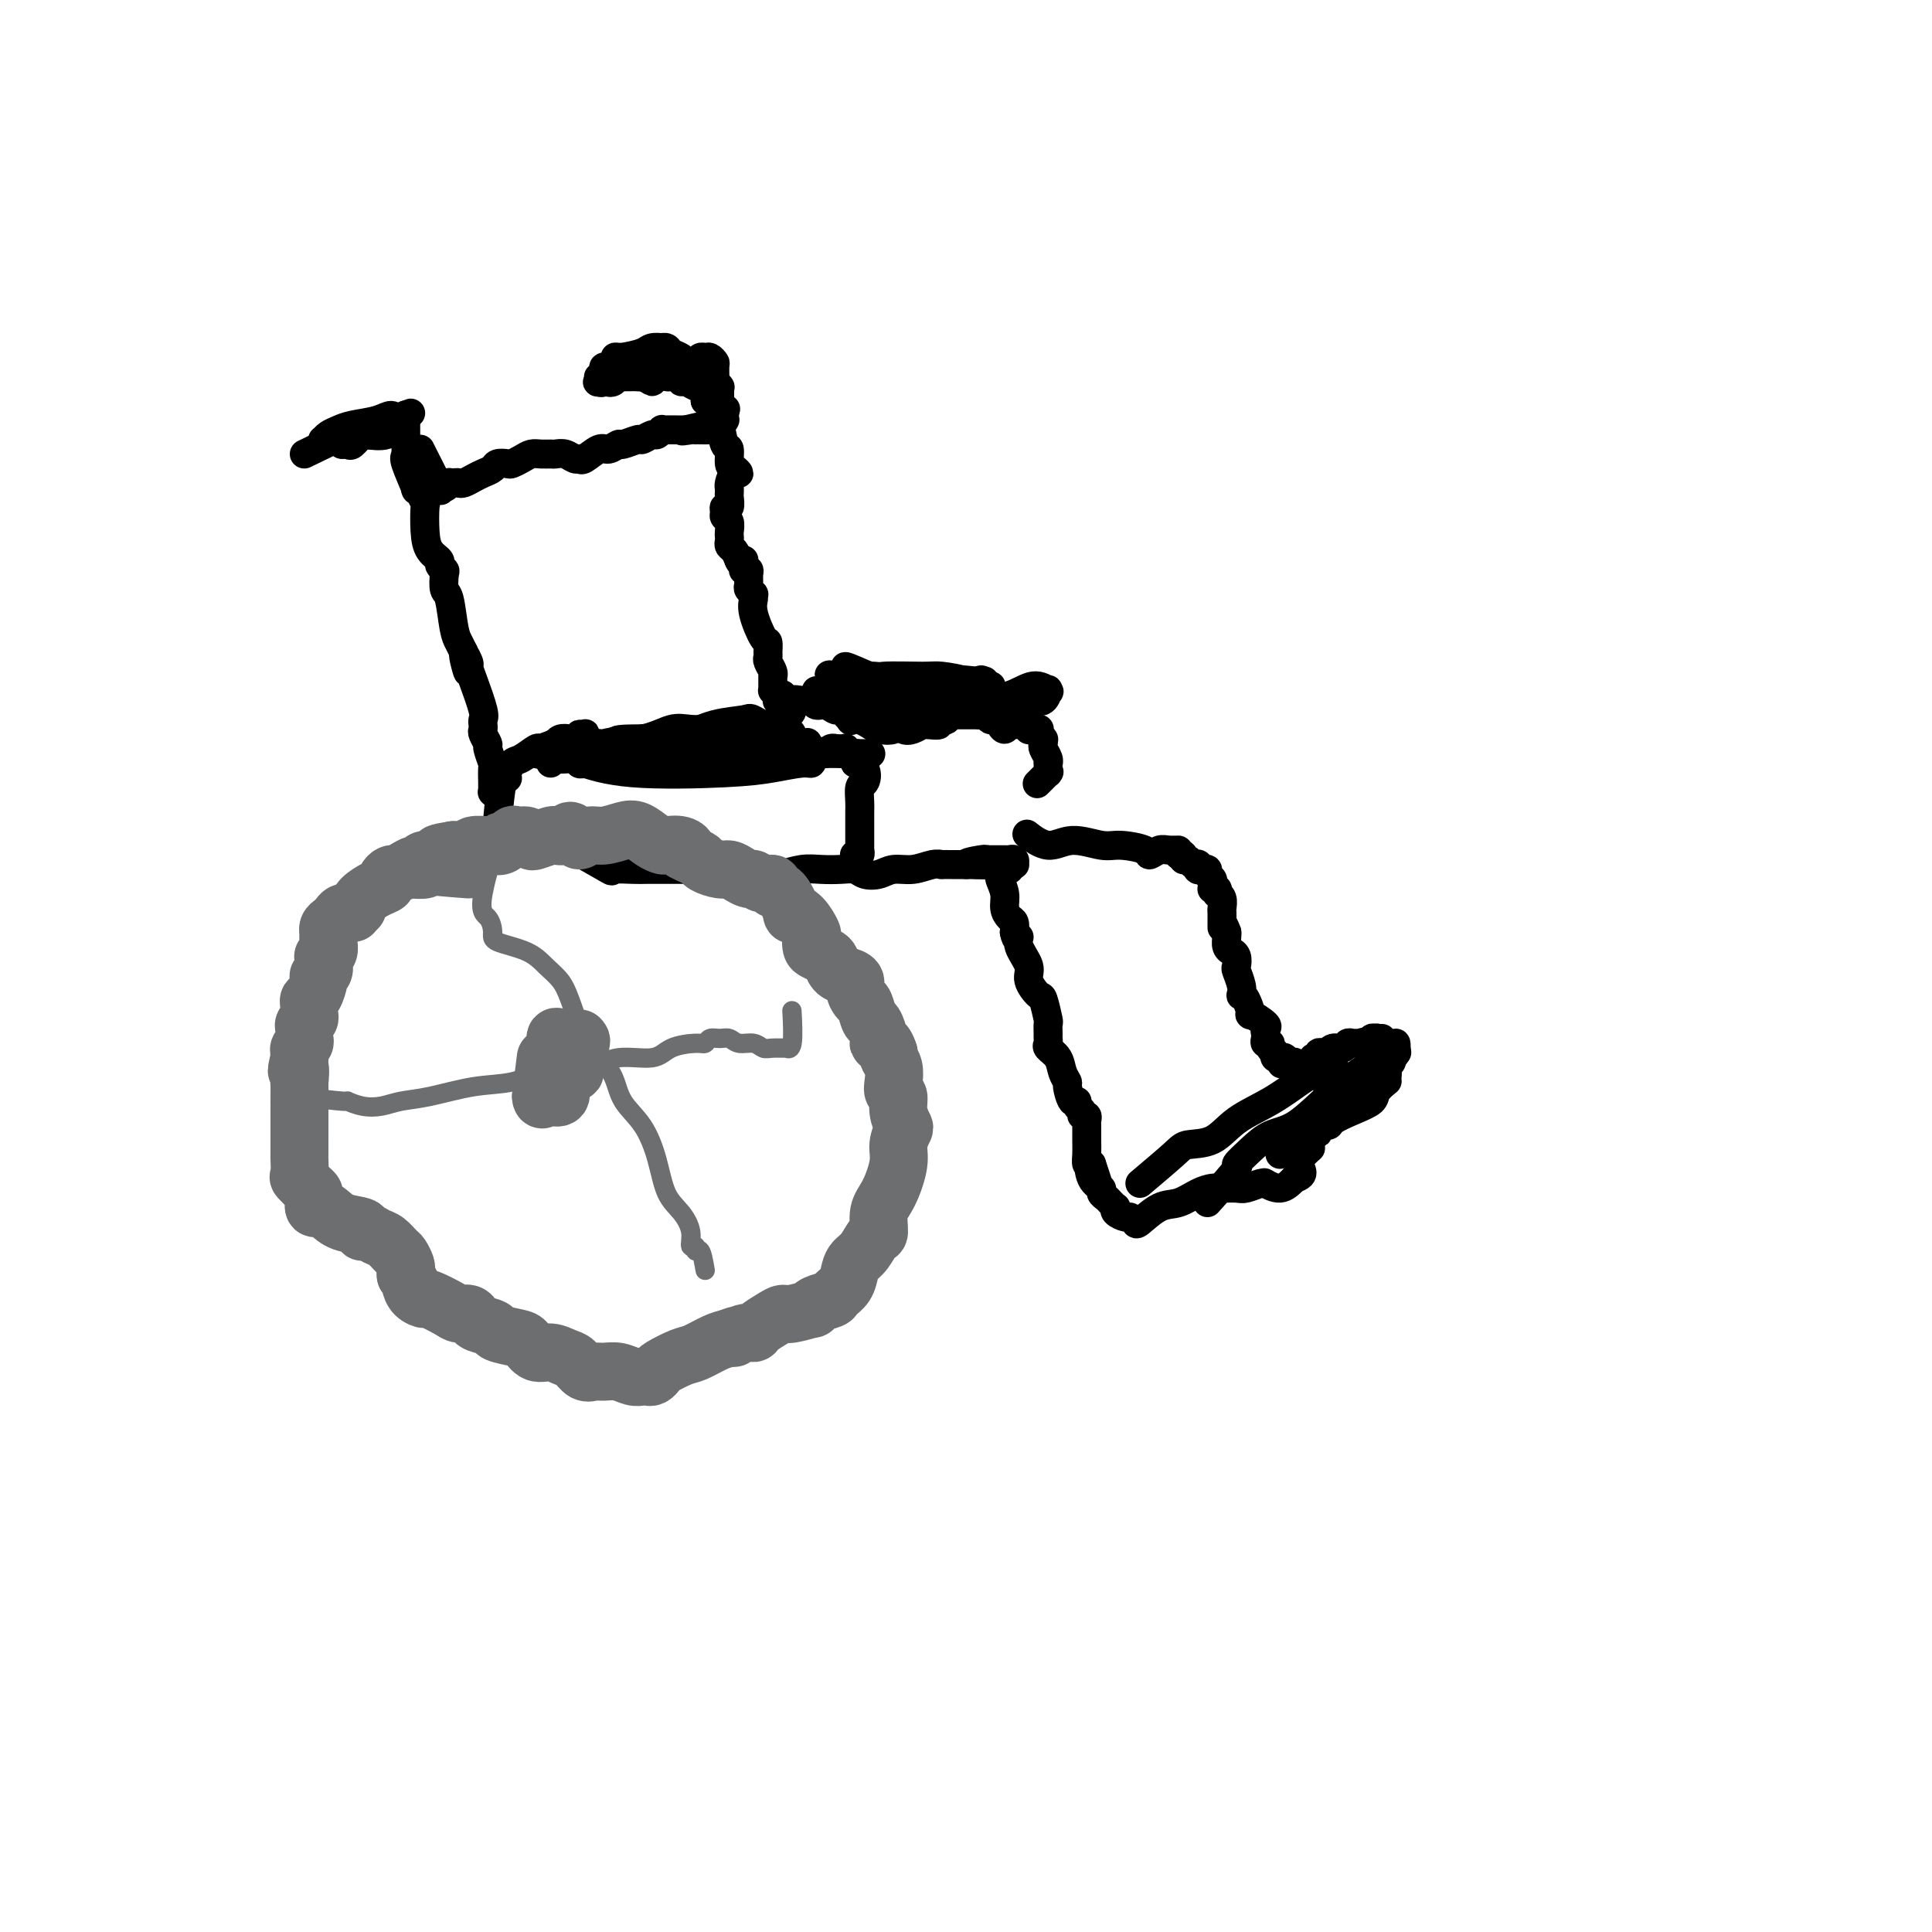 <svg viewBox='0 0 400 400' version='1.1' xmlns='http://www.w3.org/2000/svg' xmlns:xlink='http://www.w3.org/1999/xlink'><g fill='none' stroke='#000000' stroke-width='6' stroke-linecap='round' stroke-linejoin='round'><path d='M63,94c3.341,-1.600 6.681,-3.199 8,-4c1.319,-0.801 0.616,-0.803 1,-1c0.384,-0.197 1.855,-0.587 4,-1c2.145,-0.413 4.965,-0.847 6,-1c1.035,-0.153 0.284,-0.024 0,0c-0.284,0.024 -0.103,-0.057 0,0c0.103,0.057 0.127,0.253 0,0c-0.127,-0.253 -0.405,-0.955 -1,-1c-0.595,-0.045 -1.508,0.566 -3,1c-1.492,0.434 -3.562,0.690 -5,1c-1.438,0.310 -2.244,0.672 -3,1c-0.756,0.328 -1.462,0.620 -2,1c-0.538,0.380 -0.909,0.848 -1,1c-0.091,0.152 0.098,-0.012 0,0c-0.098,0.012 -0.481,0.199 0,0c0.481,-0.199 1.828,-0.785 3,-1c1.172,-0.215 2.168,-0.060 3,0c0.832,0.060 1.498,0.024 2,0c0.502,-0.024 0.839,-0.034 1,0c0.161,0.034 0.144,0.114 0,0c-0.144,-0.114 -0.417,-0.423 -1,0c-0.583,0.423 -1.476,1.577 -2,2c-0.524,0.423 -0.680,0.114 -1,0c-0.320,-0.114 -0.806,-0.033 -1,0c-0.194,0.033 -0.097,0.016 0,0'/><path d='M71,92c-0.770,0.143 -0.196,-0.498 0,-1c0.196,-0.502 0.013,-0.865 0,-1c-0.013,-0.135 0.143,-0.044 1,0c0.857,0.044 2.416,0.040 3,0c0.584,-0.040 0.195,-0.115 1,0c0.805,0.115 2.804,0.419 4,0c1.196,-0.419 1.588,-1.562 2,-2c0.412,-0.438 0.842,-0.170 1,0c0.158,0.170 0.042,0.242 0,0c-0.042,-0.242 -0.011,-0.797 0,-1c0.011,-0.203 0.003,-0.055 0,0c-0.003,0.055 -0.001,0.015 0,0c0.001,-0.015 0.001,-0.005 0,0c-0.001,0.005 -0.004,0.005 0,0c0.004,-0.005 0.015,-0.015 0,0c-0.015,0.015 -0.057,0.057 0,0c0.057,-0.057 0.212,-0.212 0,0c-0.212,0.212 -0.789,0.790 -1,1c-0.211,0.210 -0.054,0.052 0,0c0.054,-0.052 0.004,0.001 0,0c-0.004,-0.001 0.037,-0.057 0,0c-0.037,0.057 -0.154,0.225 0,0c0.154,-0.225 0.577,-0.845 1,-1c0.423,-0.155 0.845,0.155 1,0c0.155,-0.155 0.041,-0.773 0,-1c-0.041,-0.227 -0.011,-0.061 0,0c0.011,0.061 0.003,0.017 0,0c-0.003,-0.017 -0.002,-0.009 0,0'/><path d='M84,86c2.011,-0.928 0.539,-0.248 0,0c-0.539,0.248 -0.144,0.066 0,0c0.144,-0.066 0.039,-0.015 0,0c-0.039,0.015 -0.010,-0.006 0,0c0.010,0.006 0.003,0.041 0,0c-0.003,-0.041 -0.001,-0.157 0,0c0.001,0.157 0.000,0.586 0,1c-0.000,0.414 0.001,0.811 0,1c-0.001,0.189 -0.002,0.168 0,1c0.002,0.832 0.008,2.515 0,3c-0.008,0.485 -0.032,-0.227 0,0c0.032,0.227 0.118,1.395 0,2c-0.118,0.605 -0.439,0.647 0,2c0.439,1.353 1.638,4.016 2,5c0.362,0.984 -0.113,0.288 0,0c0.113,-0.288 0.814,-0.167 1,0c0.186,0.167 -0.145,0.380 0,1c0.145,0.620 0.765,1.647 1,2c0.235,0.353 0.086,0.031 0,1c-0.086,0.969 -0.110,3.230 0,5c0.110,1.770 0.355,3.050 1,4c0.645,0.950 1.689,1.572 2,2c0.311,0.428 -0.110,0.663 0,1c0.110,0.337 0.750,0.776 1,1c0.250,0.224 0.108,0.234 0,1c-0.108,0.766 -0.184,2.288 0,3c0.184,0.712 0.627,0.613 1,2c0.373,1.387 0.677,4.258 1,6c0.323,1.742 0.664,2.355 1,3c0.336,0.645 0.668,1.323 1,2'/><path d='M96,135c1.794,7.756 0.278,2.645 0,1c-0.278,-1.645 0.682,0.175 1,1c0.318,0.825 -0.006,0.655 0,1c0.006,0.345 0.342,1.206 1,3c0.658,1.794 1.639,4.521 2,6c0.361,1.479 0.101,1.710 0,2c-0.101,0.290 -0.042,0.639 0,1c0.042,0.361 0.068,0.735 0,1c-0.068,0.265 -0.228,0.422 0,1c0.228,0.578 0.846,1.578 1,2c0.154,0.422 -0.155,0.267 0,1c0.155,0.733 0.774,2.354 1,3c0.226,0.646 0.061,0.316 0,1c-0.061,0.684 -0.016,2.384 0,3c0.016,0.616 0.004,0.150 0,0c-0.004,-0.150 -0.001,0.016 0,0c0.001,-0.016 0.000,-0.215 0,0c-0.000,0.215 0.000,0.842 0,1c-0.000,0.158 -0.001,-0.154 0,0c0.001,0.154 0.004,0.773 0,1c-0.004,0.227 -0.015,0.061 0,0c0.015,-0.061 0.056,-0.016 0,0c-0.056,0.016 -0.207,0.004 0,0c0.207,-0.004 0.774,-0.001 1,0c0.226,0.001 0.113,0.001 0,0'/><path d='M87,93c1.712,3.389 3.425,6.779 4,8c0.575,1.221 0.013,0.275 0,0c-0.013,-0.275 0.522,0.122 1,0c0.478,-0.122 0.898,-0.764 1,-1c0.102,-0.236 -0.114,-0.068 0,0c0.114,0.068 0.557,0.034 1,0'/><path d='M94,100c0.656,-0.167 0.796,-0.086 1,0c0.204,0.086 0.473,0.177 1,0c0.527,-0.177 1.311,-0.622 2,-1c0.689,-0.378 1.283,-0.689 2,-1c0.717,-0.311 1.557,-0.622 2,-1c0.443,-0.378 0.489,-0.823 1,-1c0.511,-0.177 1.488,-0.086 2,0c0.512,0.086 0.561,0.167 1,0c0.439,-0.167 1.269,-0.580 2,-1c0.731,-0.420 1.365,-0.846 2,-1c0.635,-0.154 1.273,-0.037 2,0c0.727,0.037 1.543,-0.005 2,0c0.457,0.005 0.554,0.056 1,0c0.446,-0.056 1.240,-0.219 2,0c0.760,0.219 1.488,0.820 2,1c0.512,0.180 0.810,-0.061 1,0c0.190,0.061 0.272,0.424 1,0c0.728,-0.424 2.101,-1.634 3,-2c0.899,-0.366 1.325,0.113 2,0c0.675,-0.113 1.599,-0.819 2,-1c0.401,-0.181 0.278,0.163 1,0c0.722,-0.163 2.288,-0.832 3,-1c0.712,-0.168 0.568,0.165 1,0c0.432,-0.165 1.438,-0.829 2,-1c0.562,-0.171 0.678,0.150 1,0c0.322,-0.150 0.850,-0.772 1,-1c0.150,-0.228 -0.079,-0.061 0,0c0.079,0.061 0.464,0.016 1,0c0.536,-0.016 1.221,-0.004 2,0c0.779,0.004 1.651,0.001 2,0c0.349,-0.001 0.174,-0.001 0,0'/><path d='M142,89c7.382,-1.702 1.836,-0.456 0,0c-1.836,0.456 0.036,0.122 1,0c0.964,-0.122 1.019,-0.033 1,0c-0.019,0.033 -0.111,0.010 0,0c0.111,-0.010 0.426,-0.006 1,0c0.574,0.006 1.408,0.016 2,0c0.592,-0.016 0.942,-0.056 1,0c0.058,0.056 -0.177,0.207 0,0c0.177,-0.207 0.765,-0.774 1,-1c0.235,-0.226 0.115,-0.113 0,0c-0.115,0.113 -0.227,0.226 0,0c0.227,-0.226 0.793,-0.793 1,-1c0.207,-0.207 0.055,-0.056 0,0c-0.055,0.056 -0.015,0.015 0,0c0.015,-0.015 0.004,-0.004 0,0c-0.004,0.004 -0.001,0.002 0,0c0.001,-0.002 0.000,-0.003 0,0c-0.000,0.003 -0.000,0.012 0,0c0.000,-0.012 0.000,-0.044 0,0c-0.000,0.044 -0.000,0.166 0,0c0.000,-0.166 0.000,-0.619 0,-1c-0.000,-0.381 -0.000,-0.691 0,-1'/><path d='M150,85c0.370,-0.631 0.295,-0.208 0,0c-0.295,0.208 -0.811,0.200 -1,0c-0.189,-0.200 -0.051,-0.592 0,-1c0.051,-0.408 0.014,-0.831 0,-1c-0.014,-0.169 -0.004,-0.083 0,0c0.004,0.083 0.001,0.162 0,0c-0.001,-0.162 -0.001,-0.566 0,-1c0.001,-0.434 0.001,-0.900 0,-1c-0.001,-0.100 -0.004,0.165 0,0c0.004,-0.165 0.015,-0.759 0,-1c-0.015,-0.241 -0.057,-0.128 0,0c0.057,0.128 0.212,0.270 0,0c-0.212,-0.270 -0.792,-0.952 -1,-1c-0.208,-0.048 -0.045,0.537 0,0c0.045,-0.537 -0.030,-2.197 0,-3c0.030,-0.803 0.164,-0.747 0,-1c-0.164,-0.253 -0.625,-0.813 -1,-1c-0.375,-0.187 -0.663,-0.001 -1,0c-0.337,0.001 -0.724,-0.185 -1,0c-0.276,0.185 -0.441,0.739 -1,1c-0.559,0.261 -1.513,0.227 -2,0c-0.487,-0.227 -0.507,-0.649 -1,-1c-0.493,-0.351 -1.459,-0.631 -2,-1c-0.541,-0.369 -0.657,-0.828 -1,-1c-0.343,-0.172 -0.912,-0.057 -1,0c-0.088,0.057 0.306,0.057 0,0c-0.306,-0.057 -1.313,-0.169 -2,0c-0.687,0.169 -1.053,0.620 -2,1c-0.947,0.380 -2.473,0.690 -4,1'/><path d='M129,74c-2.807,-0.044 -1.326,-0.153 -1,0c0.326,0.153 -0.505,0.566 -1,1c-0.495,0.434 -0.654,0.887 -1,1c-0.346,0.113 -0.877,-0.114 -1,0c-0.123,0.114 0.163,0.567 0,1c-0.163,0.433 -0.777,0.844 -1,1c-0.223,0.156 -0.057,0.056 0,0c0.057,-0.056 0.004,-0.068 0,0c-0.004,0.068 0.041,0.215 1,0c0.959,-0.215 2.831,-0.793 4,-1c1.169,-0.207 1.636,-0.042 2,0c0.364,0.042 0.625,-0.037 1,0c0.375,0.037 0.865,0.190 1,0c0.135,-0.190 -0.086,-0.723 0,-1c0.086,-0.277 0.478,-0.299 0,0c-0.478,0.299 -1.826,0.917 -3,1c-1.174,0.083 -2.174,-0.369 -3,0c-0.826,0.369 -1.478,1.559 -2,2c-0.522,0.441 -0.915,0.132 -1,0c-0.085,-0.132 0.138,-0.088 0,0c-0.138,0.088 -0.636,0.220 0,0c0.636,-0.220 2.407,-0.791 4,-1c1.593,-0.209 3.010,-0.056 4,0c0.990,0.056 1.554,0.015 2,0c0.446,-0.015 0.774,-0.004 1,0c0.226,0.004 0.350,0.001 0,0c-0.350,-0.001 -1.175,-0.001 -2,0'/><path d='M133,78c0.760,-0.004 -1.839,-0.014 -3,0c-1.161,0.014 -0.884,0.052 -1,0c-0.116,-0.052 -0.625,-0.196 -1,0c-0.375,0.196 -0.617,0.731 -1,1c-0.383,0.269 -0.908,0.273 -1,0c-0.092,-0.273 0.248,-0.822 1,-1c0.752,-0.178 1.917,0.015 3,0c1.083,-0.015 2.084,-0.238 3,0c0.916,0.238 1.748,0.938 2,1c0.252,0.062 -0.074,-0.515 0,-1c0.074,-0.485 0.548,-0.877 1,-1c0.452,-0.123 0.881,0.024 1,0c0.119,-0.024 -0.071,-0.218 0,0c0.071,0.218 0.404,0.847 1,1c0.596,0.153 1.455,-0.169 2,0c0.545,0.169 0.777,0.830 1,1c0.223,0.170 0.438,-0.151 1,0c0.562,0.151 1.471,0.773 2,1c0.529,0.227 0.678,0.059 1,0c0.322,-0.059 0.818,-0.009 1,0c0.182,0.009 0.049,-0.022 0,0c-0.049,0.022 -0.013,0.099 0,0c0.013,-0.099 0.004,-0.373 0,0c-0.004,0.373 -0.001,1.392 0,2c0.001,0.608 0.001,0.804 0,1'/><path d='M146,83c2.013,1.259 2.046,1.406 2,2c-0.046,0.594 -0.171,1.634 0,2c0.171,0.366 0.637,0.059 1,1c0.363,0.941 0.624,3.132 1,4c0.376,0.868 0.869,0.413 1,1c0.131,0.587 -0.098,2.216 0,3c0.098,0.784 0.524,0.721 1,1c0.476,0.279 1.003,0.898 1,1c-0.003,0.102 -0.537,-0.313 -1,0c-0.463,0.313 -0.856,1.355 -1,2c-0.144,0.645 -0.039,0.892 0,1c0.039,0.108 0.011,0.075 0,0c-0.011,-0.075 -0.007,-0.193 0,0c0.007,0.193 0.016,0.696 0,1c-0.016,0.304 -0.058,0.410 0,1c0.058,0.590 0.215,1.663 0,2c-0.215,0.337 -0.804,-0.060 -1,0c-0.196,0.060 -0.000,0.579 0,1c0.000,0.421 -0.196,0.743 0,1c0.196,0.257 0.784,0.450 1,1c0.216,0.550 0.061,1.456 0,2c-0.061,0.544 -0.027,0.726 0,1c0.027,0.274 0.049,0.640 0,1c-0.049,0.360 -0.167,0.712 0,1c0.167,0.288 0.619,0.511 1,1c0.381,0.489 0.690,1.245 1,2'/><path d='M153,116c0.692,1.502 0.921,0.258 1,0c0.079,-0.258 0.007,0.469 0,1c-0.007,0.531 0.051,0.867 0,1c-0.051,0.133 -0.211,0.063 0,0c0.211,-0.063 0.792,-0.118 1,0c0.208,0.118 0.041,0.409 0,1c-0.041,0.591 0.042,1.481 0,2c-0.042,0.519 -0.209,0.667 0,1c0.209,0.333 0.795,0.850 1,1c0.205,0.150 0.031,-0.067 0,0c-0.031,0.067 0.083,0.417 0,1c-0.083,0.583 -0.362,1.399 0,3c0.362,1.601 1.364,3.986 2,5c0.636,1.014 0.906,0.656 1,1c0.094,0.344 0.011,1.388 0,2c-0.011,0.612 0.050,0.791 0,1c-0.050,0.209 -0.209,0.449 0,1c0.209,0.551 0.788,1.414 1,2c0.212,0.586 0.057,0.896 0,1c-0.057,0.104 -0.015,0.004 0,0c0.015,-0.004 0.003,0.089 0,0c-0.003,-0.089 0.002,-0.361 0,0c-0.002,0.361 -0.011,1.354 0,2c0.011,0.646 0.041,0.943 0,1c-0.041,0.057 -0.155,-0.127 0,0c0.155,0.127 0.577,0.563 1,1'/><path d='M161,144c1.238,4.333 0.332,1.165 0,0c-0.332,-1.165 -0.089,-0.326 0,0c0.089,0.326 0.023,0.141 0,0c-0.023,-0.141 -0.002,-0.237 0,0c0.002,0.237 -0.015,0.809 0,1c0.015,0.191 0.060,0.002 0,0c-0.060,-0.002 -0.226,0.182 0,0c0.226,-0.182 0.844,-0.729 1,-1c0.156,-0.271 -0.150,-0.265 0,0c0.150,0.265 0.757,0.790 1,1c0.243,0.210 0.121,0.105 0,0'/><path d='M103,170c0.309,-3.259 0.618,-6.517 1,-8c0.382,-1.483 0.837,-1.189 1,-1c0.163,0.189 0.034,0.273 0,0c-0.034,-0.273 0.026,-0.904 0,-1c-0.026,-0.096 -0.138,0.343 0,0c0.138,-0.343 0.528,-1.469 1,-2c0.472,-0.531 1.027,-0.468 2,-1c0.973,-0.532 2.364,-1.659 3,-2c0.636,-0.341 0.517,0.105 1,0c0.483,-0.105 1.568,-0.760 3,-1c1.432,-0.240 3.210,-0.065 4,0c0.790,0.065 0.591,0.022 1,0c0.409,-0.022 1.427,-0.021 2,0c0.573,0.021 0.700,0.062 1,0c0.300,-0.062 0.774,-0.228 1,0c0.226,0.228 0.206,0.848 1,1c0.794,0.152 2.402,-0.165 3,0c0.598,0.165 0.186,0.812 1,1c0.814,0.188 2.855,-0.082 4,0c1.145,0.082 1.393,0.516 2,1c0.607,0.484 1.571,1.020 2,1c0.429,-0.020 0.322,-0.594 1,-1c0.678,-0.406 2.141,-0.645 3,-1c0.859,-0.355 1.112,-0.828 1,-1c-0.112,-0.172 -0.591,-0.043 0,0c0.591,0.043 2.251,0.001 3,0c0.749,-0.001 0.586,0.038 1,0c0.414,-0.038 1.404,-0.154 2,0c0.596,0.154 0.798,0.577 1,1'/><path d='M149,156c6.112,0.215 2.390,0.253 1,0c-1.390,-0.253 -0.450,-0.796 1,-1c1.450,-0.204 3.411,-0.070 4,0c0.589,0.070 -0.193,0.075 0,0c0.193,-0.075 1.361,-0.229 2,0c0.639,0.229 0.749,0.842 1,1c0.251,0.158 0.645,-0.139 1,0c0.355,0.139 0.673,0.713 1,1c0.327,0.287 0.665,0.286 1,0c0.335,-0.286 0.667,-0.857 1,-1c0.333,-0.143 0.666,0.144 1,0c0.334,-0.144 0.667,-0.718 1,-1c0.333,-0.282 0.666,-0.272 1,0c0.334,0.272 0.671,0.806 1,1c0.329,0.194 0.651,0.048 1,0c0.349,-0.048 0.725,0.001 1,0c0.275,-0.001 0.450,-0.053 1,0c0.550,0.053 1.476,0.211 2,0c0.524,-0.211 0.647,-0.790 1,-1c0.353,-0.210 0.936,-0.052 1,0c0.064,0.052 -0.390,-0.001 0,0c0.390,0.001 1.625,0.056 2,0c0.375,-0.056 -0.111,-0.221 0,0c0.111,0.221 0.817,0.830 1,1c0.183,0.170 -0.157,-0.098 0,0c0.157,0.098 0.813,0.561 1,1c0.187,0.439 -0.093,0.852 0,1c0.093,0.148 0.561,0.029 1,0c0.439,-0.029 0.849,0.031 1,0c0.151,-0.031 0.043,-0.152 0,0c-0.043,0.152 -0.022,0.576 0,1'/><path d='M179,159c0.679,1.280 0.378,2.480 0,3c-0.378,0.520 -0.833,0.362 -1,1c-0.167,0.638 -0.045,2.074 0,3c0.045,0.926 0.012,1.344 0,2c-0.012,0.656 -0.003,1.552 0,2c0.003,0.448 0.001,0.448 0,1c-0.001,0.552 -0.000,1.654 0,2c0.000,0.346 0.000,-0.065 0,0c-0.000,0.065 0.000,0.606 0,1c-0.000,0.394 -0.000,0.640 0,1c0.000,0.360 0.001,0.832 0,1c-0.001,0.168 -0.004,0.031 0,0c0.004,-0.031 0.015,0.044 0,0c-0.015,-0.044 -0.057,-0.208 0,0c0.057,0.208 0.211,0.788 0,1c-0.211,0.212 -0.789,0.057 -1,0c-0.211,-0.057 -0.057,-0.015 0,0c0.057,0.015 0.015,0.004 0,0c-0.015,-0.004 -0.004,-0.001 0,0c0.004,0.001 0.002,0.001 0,0'/><path d='M160,158c0.453,-3.270 0.905,-6.540 1,-8c0.095,-1.460 -0.168,-1.109 0,-1c0.168,0.109 0.767,-0.025 1,0c0.233,0.025 0.099,0.209 0,0c-0.099,-0.209 -0.165,-0.812 0,-1c0.165,-0.188 0.559,0.040 1,0c0.441,-0.040 0.929,-0.346 1,-1c0.071,-0.654 -0.277,-1.655 0,-2c0.277,-0.345 1.177,-0.036 2,0c0.823,0.036 1.567,-0.203 2,0c0.433,0.203 0.555,0.846 1,1c0.445,0.154 1.215,-0.183 2,0c0.785,0.183 1.587,0.886 2,1c0.413,0.114 0.438,-0.363 1,0c0.562,0.363 1.659,1.564 2,2c0.341,0.436 -0.076,0.106 0,0c0.076,-0.106 0.644,0.011 1,0c0.356,-0.011 0.501,-0.151 1,0c0.499,0.151 1.351,0.594 2,1c0.649,0.406 1.094,0.775 2,1c0.906,0.225 2.274,0.305 3,0c0.726,-0.305 0.811,-0.996 1,-1c0.189,-0.004 0.484,0.679 1,1c0.516,0.321 1.254,0.279 2,0c0.746,-0.279 1.499,-0.794 2,-1c0.501,-0.206 0.751,-0.103 1,0'/><path d='M192,150c4.448,0.551 1.569,-0.570 1,-1c-0.569,-0.430 1.171,-0.168 2,0c0.829,0.168 0.747,0.241 1,0c0.253,-0.241 0.841,-0.797 1,-1c0.159,-0.203 -0.112,-0.054 0,0c0.112,0.054 0.607,0.015 1,0c0.393,-0.015 0.683,-0.004 1,0c0.317,0.004 0.662,-0.000 1,0c0.338,0.000 0.668,0.004 1,0c0.332,-0.004 0.666,-0.016 1,0c0.334,0.016 0.667,0.059 1,0c0.333,-0.059 0.667,-0.221 1,0c0.333,0.221 0.666,0.826 1,1c0.334,0.174 0.668,-0.083 1,0c0.332,0.083 0.663,0.506 1,1c0.337,0.494 0.679,1.061 1,1c0.321,-0.061 0.621,-0.748 1,-1c0.379,-0.252 0.836,-0.067 1,0c0.164,0.067 0.034,0.018 0,0c-0.034,-0.018 0.028,-0.005 0,0c-0.028,0.005 -0.147,0.000 0,0c0.147,-0.000 0.561,0.004 1,0c0.439,-0.004 0.902,-0.015 1,0c0.098,0.015 -0.170,0.057 0,0c0.170,-0.057 0.777,-0.211 1,0c0.223,0.211 0.063,0.789 0,1c-0.063,0.211 -0.027,0.057 0,0c0.027,-0.057 0.046,-0.015 0,0c-0.046,0.015 -0.156,0.004 0,0c0.156,-0.004 0.578,-0.002 1,0'/><path d='M214,151c1.487,0.461 0.206,0.113 0,0c-0.206,-0.113 0.663,0.008 1,0c0.337,-0.008 0.143,-0.147 0,0c-0.143,0.147 -0.234,0.578 0,1c0.234,0.422 0.794,0.833 1,1c0.206,0.167 0.059,0.090 0,0c-0.059,-0.090 -0.030,-0.192 0,0c0.030,0.192 0.061,0.677 0,1c-0.061,0.323 -0.212,0.483 0,1c0.212,0.517 0.789,1.393 1,2c0.211,0.607 0.057,0.947 0,1c-0.057,0.053 -0.015,-0.182 0,0c0.015,0.182 0.004,0.780 0,1c-0.004,0.220 -0.001,0.063 0,0c0.001,-0.063 0.000,-0.031 0,0c-0.000,0.031 -0.001,0.061 0,0c0.001,-0.061 0.002,-0.215 0,0c-0.002,0.215 -0.008,0.797 0,1c0.008,0.203 0.030,0.027 0,0c-0.030,-0.027 -0.111,0.096 0,0c0.111,-0.096 0.415,-0.410 0,0c-0.415,0.410 -1.547,1.546 -2,2c-0.453,0.454 -0.226,0.227 0,0'/><path d='M119,176c2.950,1.691 5.900,3.381 7,4c1.100,0.619 0.349,0.166 1,0c0.651,-0.166 2.705,-0.044 4,0c1.295,0.044 1.830,0.012 3,0c1.170,-0.012 2.974,-0.003 4,0c1.026,0.003 1.273,0.001 2,0c0.727,-0.001 1.934,-0.001 3,0c1.066,0.001 1.991,0.004 3,0c1.009,-0.004 2.103,-0.014 3,0c0.897,0.014 1.597,0.053 3,0c1.403,-0.053 3.508,-0.196 5,0c1.492,0.196 2.370,0.732 3,1c0.630,0.268 1.012,0.267 2,0c0.988,-0.267 2.581,-0.800 4,-1c1.419,-0.200 2.662,-0.067 4,0c1.338,0.067 2.769,0.066 4,0c1.231,-0.066 2.261,-0.199 3,0c0.739,0.199 1.188,0.729 2,1c0.812,0.271 1.987,0.283 3,0c1.013,-0.283 1.863,-0.860 3,-1c1.137,-0.140 2.560,0.159 4,0c1.440,-0.159 2.895,-0.775 4,-1c1.105,-0.225 1.859,-0.060 2,0c0.141,0.060 -0.330,0.016 0,0c0.330,-0.016 1.459,-0.004 2,0c0.541,0.004 0.492,0.001 1,0c0.508,-0.001 1.574,-0.000 2,0c0.426,0.000 0.213,0.000 0,0'/><path d='M200,179c11.571,-0.094 3.498,0.171 1,0c-2.498,-0.171 0.578,-0.778 2,-1c1.422,-0.222 1.190,-0.060 1,0c-0.190,0.060 -0.338,0.016 0,0c0.338,-0.016 1.161,-0.004 2,0c0.839,0.004 1.693,0.001 2,0c0.307,-0.001 0.067,-0.000 0,0c-0.067,0.000 0.038,-0.001 0,0c-0.038,0.001 -0.221,0.004 0,0c0.221,-0.004 0.844,-0.015 1,0c0.156,0.015 -0.154,0.057 0,0c0.154,-0.057 0.773,-0.211 1,0c0.227,0.211 0.061,0.789 0,1c-0.061,0.211 -0.016,0.057 0,0c0.016,-0.057 0.004,-0.015 0,0c-0.004,0.015 -0.001,0.004 0,0c0.001,-0.004 0.000,-0.001 0,0c-0.000,0.001 -0.000,0.000 0,0c0.000,-0.000 -0.000,-0.000 0,0c0.000,0.000 0.001,0.000 0,0c-0.001,-0.000 -0.004,-0.000 0,0c0.004,0.000 0.015,0.000 0,0c-0.015,-0.000 -0.057,-0.000 0,0c0.057,0.000 0.211,0.000 0,0c-0.211,-0.000 -0.789,-0.000 -1,0c-0.211,0.000 -0.057,0.000 0,0c0.057,-0.000 0.015,-0.000 0,0c-0.015,0.000 -0.004,0.000 0,0c0.004,-0.000 0.001,-0.000 0,0c-0.001,0.000 -0.000,0.000 0,0c0.000,-0.000 0.000,-0.000 0,0'/><path d='M209,179c1.376,-0.061 0.316,-0.212 0,0c-0.316,0.212 0.111,0.789 0,1c-0.111,0.211 -0.762,0.057 -1,0c-0.238,-0.057 -0.064,-0.015 0,0c0.064,0.015 0.017,0.004 0,0c-0.017,-0.004 -0.005,-0.001 0,0c0.005,0.001 0.001,0.000 0,0c-0.001,-0.000 -0.001,0.000 0,0c0.001,-0.000 0.001,-0.001 0,0c-0.001,0.001 -0.004,0.004 0,0c0.004,-0.004 0.015,-0.015 0,0c-0.015,0.015 -0.057,0.057 0,0c0.057,-0.057 0.211,-0.211 0,0c-0.211,0.211 -0.789,0.789 -1,1c-0.211,0.211 -0.057,0.057 0,0c0.057,-0.057 0.015,-0.016 0,0c-0.015,0.016 -0.005,0.006 0,0c0.005,-0.006 0.005,-0.007 0,0c-0.005,0.007 -0.016,0.022 0,0c0.016,-0.022 0.060,-0.080 0,0c-0.060,0.080 -0.223,0.297 0,1c0.223,0.703 0.830,1.893 1,3c0.170,1.107 -0.099,2.132 0,3c0.099,0.868 0.565,1.580 1,2c0.435,0.420 0.839,0.549 1,1c0.161,0.451 0.081,1.226 0,2'/><path d='M210,193c0.416,2.326 0.955,1.142 1,1c0.045,-0.142 -0.406,0.757 0,2c0.406,1.243 1.668,2.831 2,4c0.332,1.169 -0.265,1.919 0,3c0.265,1.081 1.391,2.493 2,3c0.609,0.507 0.699,0.111 1,1c0.301,0.889 0.813,3.064 1,4c0.187,0.936 0.048,0.631 0,1c-0.048,0.369 -0.006,1.410 0,2c0.006,0.590 -0.024,0.728 0,1c0.024,0.272 0.101,0.679 0,1c-0.101,0.321 -0.382,0.556 0,1c0.382,0.444 1.425,1.097 2,2c0.575,0.903 0.680,2.055 1,3c0.320,0.945 0.855,1.682 1,2c0.145,0.318 -0.101,0.217 0,1c0.101,0.783 0.548,2.448 1,3c0.452,0.552 0.910,-0.011 1,0c0.090,0.011 -0.186,0.595 0,1c0.186,0.405 0.834,0.632 1,1c0.166,0.368 -0.152,0.878 0,1c0.152,0.122 0.773,-0.144 1,0c0.227,0.144 0.060,0.697 0,1c-0.060,0.303 -0.013,0.355 0,1c0.013,0.645 -0.007,1.884 0,3c0.007,1.116 0.040,2.108 0,3c-0.040,0.892 -0.154,1.683 0,2c0.154,0.317 0.577,0.158 1,0'/><path d='M226,241c2.509,7.560 0.780,2.459 0,1c-0.780,-1.459 -0.613,0.722 0,2c0.613,1.278 1.671,1.653 2,2c0.329,0.347 -0.069,0.667 0,1c0.069,0.333 0.607,0.678 1,1c0.393,0.322 0.642,0.622 1,1c0.358,0.378 0.826,0.836 1,1c0.174,0.164 0.053,0.034 0,0c-0.053,-0.034 -0.040,0.029 0,0c0.040,-0.029 0.105,-0.148 0,0c-0.105,0.148 -0.381,0.564 0,1c0.381,0.436 1.421,0.891 2,1c0.579,0.109 0.699,-0.127 1,0c0.301,0.127 0.783,0.616 1,1c0.217,0.384 0.170,0.663 1,0c0.830,-0.663 2.539,-2.269 4,-3c1.461,-0.731 2.675,-0.589 4,-1c1.325,-0.411 2.763,-1.377 4,-2c1.237,-0.623 2.275,-0.903 3,-1c0.725,-0.097 1.137,-0.012 2,0c0.863,0.012 2.179,-0.049 3,0c0.821,0.049 1.149,0.210 2,0c0.851,-0.210 2.226,-0.790 3,-1c0.774,-0.210 0.948,-0.051 1,0c0.052,0.051 -0.019,-0.006 0,0c0.019,0.006 0.129,0.074 0,0c-0.129,-0.074 -0.496,-0.289 0,0c0.496,0.289 1.856,1.083 3,1c1.144,-0.083 2.072,-1.041 3,-2'/><path d='M268,244c2.738,-0.810 1.083,-1.833 1,-3c-0.083,-1.167 1.405,-2.476 2,-3c0.595,-0.524 0.298,-0.262 0,0'/><path d='M236,245c2.742,-2.314 5.484,-4.628 7,-6c1.516,-1.372 1.806,-1.803 3,-2c1.194,-0.197 3.291,-0.160 5,-1c1.709,-0.840 3.029,-2.558 5,-4c1.971,-1.442 4.595,-2.607 7,-4c2.405,-1.393 4.593,-3.013 6,-4c1.407,-0.987 2.033,-1.342 3,-2c0.967,-0.658 2.273,-1.619 3,-2c0.727,-0.381 0.874,-0.182 1,0c0.126,0.182 0.230,0.348 0,1c-0.230,0.652 -0.793,1.791 -1,3c-0.207,1.209 -0.059,2.488 0,3c0.059,0.512 0.030,0.256 0,0'/><path d='M250,249c2.603,-2.914 5.205,-5.828 6,-7c0.795,-1.172 -0.218,-0.602 0,-1c0.218,-0.398 1.665,-1.764 3,-3c1.335,-1.236 2.557,-2.341 4,-3c1.443,-0.659 3.109,-0.870 5,-2c1.891,-1.130 4.009,-3.178 6,-5c1.991,-1.822 3.854,-3.417 6,-5c2.146,-1.583 4.575,-3.153 6,-4c1.425,-0.847 1.847,-0.970 2,-1c0.153,-0.030 0.036,0.032 0,0c-0.036,-0.032 0.007,-0.160 0,0c-0.007,0.160 -0.066,0.607 0,1c0.066,0.393 0.255,0.732 0,1c-0.255,0.268 -0.955,0.463 -1,1c-0.045,0.537 0.565,1.414 0,2c-0.565,0.586 -2.304,0.882 -3,1c-0.696,0.118 -0.348,0.059 0,0'/><path d='M265,239c2.910,-1.717 5.820,-3.433 7,-4c1.180,-0.567 0.630,0.016 1,-1c0.370,-1.016 1.661,-3.631 3,-5c1.339,-1.369 2.727,-1.491 4,-2c1.273,-0.509 2.432,-1.404 3,-2c0.568,-0.596 0.544,-0.891 1,-1c0.456,-0.109 1.392,-0.031 2,0c0.608,0.031 0.888,0.014 1,0c0.112,-0.014 0.058,-0.026 0,0c-0.058,0.026 -0.118,0.090 0,0c0.118,-0.090 0.413,-0.333 0,0c-0.413,0.333 -1.535,1.242 -2,2c-0.465,0.758 -0.275,1.365 -1,2c-0.725,0.635 -2.367,1.298 -4,2c-1.633,0.702 -3.256,1.443 -4,2c-0.744,0.557 -0.607,0.931 -1,1c-0.393,0.069 -1.314,-0.165 -2,0c-0.686,0.165 -1.138,0.731 -1,1c0.138,0.269 0.864,0.242 2,-1c1.136,-1.242 2.682,-3.697 4,-5c1.318,-1.303 2.407,-1.453 4,-3c1.593,-1.547 3.691,-4.492 5,-6c1.309,-1.508 1.829,-1.581 2,-2c0.171,-0.419 -0.007,-1.184 0,-1c0.007,0.184 0.198,1.317 0,2c-0.198,0.683 -0.784,0.915 -1,1c-0.216,0.085 -0.062,0.024 0,0c0.062,-0.024 0.031,-0.012 0,0'/><path d='M288,219c2.325,-2.166 0.637,-0.580 0,0c-0.637,0.580 -0.224,0.153 0,0c0.224,-0.153 0.257,-0.031 0,0c-0.257,0.031 -0.805,-0.029 -1,0c-0.195,0.029 -0.037,0.147 0,0c0.037,-0.147 -0.046,-0.560 0,-1c0.046,-0.440 0.223,-0.906 0,-1c-0.223,-0.094 -0.845,0.185 -1,0c-0.155,-0.185 0.158,-0.834 0,-1c-0.158,-0.166 -0.789,0.152 -1,0c-0.211,-0.152 -0.004,-0.773 0,-1c0.004,-0.227 -0.195,-0.061 0,0c0.195,0.061 0.784,0.016 1,0c0.216,-0.016 0.058,-0.004 0,0c-0.058,0.004 -0.015,0.001 0,0c0.015,-0.001 0.001,-0.000 0,0c-0.001,0.000 0.010,-0.001 0,0c-0.010,0.001 -0.041,0.004 0,0c0.041,-0.004 0.156,-0.015 0,0c-0.156,0.015 -0.581,0.057 -1,0c-0.419,-0.057 -0.830,-0.211 -1,0c-0.170,0.211 -0.098,0.789 0,1c0.098,0.211 0.222,0.057 0,0c-0.222,-0.057 -0.792,-0.015 -1,0c-0.208,0.015 -0.056,0.004 0,0c0.056,-0.004 0.015,-0.001 0,0c-0.015,0.001 -0.004,0.000 0,0c0.004,-0.000 0.001,-0.000 0,0c-0.001,0.000 -0.001,0.000 0,0'/><path d='M283,216c-0.952,-0.463 -0.831,-0.120 -1,0c-0.169,0.120 -0.626,0.017 -1,0c-0.374,-0.017 -0.664,0.052 -1,0c-0.336,-0.052 -0.716,-0.224 -1,0c-0.284,0.224 -0.471,0.845 -1,1c-0.529,0.155 -1.400,-0.156 -2,0c-0.600,0.156 -0.930,0.778 -1,1c-0.070,0.222 0.121,0.045 0,0c-0.121,-0.045 -0.555,0.041 -1,0c-0.445,-0.041 -0.903,-0.208 -1,0c-0.097,0.208 0.166,0.792 0,1c-0.166,0.208 -0.762,0.041 -1,0c-0.238,-0.041 -0.119,0.045 0,0c0.119,-0.045 0.239,-0.222 0,0c-0.239,0.222 -0.838,0.844 -1,1c-0.162,0.156 0.114,-0.154 0,0c-0.114,0.154 -0.619,0.773 -1,1c-0.381,0.227 -0.638,0.061 -1,0c-0.362,-0.061 -0.829,-0.016 -1,0c-0.171,0.016 -0.046,0.004 0,0c0.046,-0.004 0.012,-0.000 0,0c-0.012,0.000 -0.003,-0.004 0,0c0.003,0.004 0.001,0.015 0,0c-0.001,-0.015 -0.000,-0.057 0,0c0.000,0.057 0.001,0.211 0,0c-0.001,-0.211 -0.003,-0.789 0,-1c0.003,-0.211 0.011,-0.057 0,0c-0.011,0.057 -0.041,0.015 0,0c0.041,-0.015 0.155,-0.004 0,0c-0.155,0.004 -0.577,0.002 -1,0'/><path d='M267,220c-2.697,0.602 -1.440,0.109 -1,0c0.440,-0.109 0.061,0.168 0,0c-0.061,-0.168 0.194,-0.781 0,-1c-0.194,-0.219 -0.837,-0.045 -1,0c-0.163,0.045 0.154,-0.040 0,0c-0.154,0.040 -0.777,0.204 -1,0c-0.223,-0.204 -0.045,-0.777 0,-1c0.045,-0.223 -0.044,-0.098 0,0c0.044,0.098 0.222,0.167 0,0c-0.222,-0.167 -0.844,-0.569 -1,-1c-0.156,-0.431 0.153,-0.889 0,-1c-0.153,-0.111 -0.770,0.126 -1,0c-0.230,-0.126 -0.073,-0.617 0,-1c0.073,-0.383 0.063,-0.660 0,-1c-0.063,-0.340 -0.177,-0.742 0,-1c0.177,-0.258 0.646,-0.371 0,-1c-0.646,-0.629 -2.408,-1.775 -3,-2c-0.592,-0.225 -0.014,0.471 0,0c0.014,-0.471 -0.536,-2.109 -1,-3c-0.464,-0.891 -0.843,-1.036 -1,-1c-0.157,0.036 -0.094,0.252 0,0c0.094,-0.252 0.218,-0.971 0,-2c-0.218,-1.029 -0.777,-2.367 -1,-3c-0.223,-0.633 -0.111,-0.561 0,-1c0.111,-0.439 0.222,-1.387 0,-2c-0.222,-0.613 -0.778,-0.889 -1,-1c-0.222,-0.111 -0.112,-0.057 0,0c0.112,0.057 0.226,0.118 0,0c-0.226,-0.118 -0.792,-0.417 -1,-1c-0.208,-0.583 -0.060,-1.452 0,-2c0.060,-0.548 0.030,-0.774 0,-1'/><path d='M254,193c-1.000,-2.808 -1.000,-1.329 -1,-1c0.000,0.329 0.001,-0.493 0,-1c-0.001,-0.507 -0.004,-0.700 0,-1c0.004,-0.300 0.015,-0.706 0,-1c-0.015,-0.294 -0.056,-0.475 0,-1c0.056,-0.525 0.207,-1.395 0,-2c-0.207,-0.605 -0.773,-0.946 -1,-1c-0.227,-0.054 -0.114,0.179 0,0c0.114,-0.179 0.228,-0.769 0,-1c-0.228,-0.231 -0.797,-0.103 -1,0c-0.203,0.103 -0.039,0.182 0,0c0.039,-0.182 -0.046,-0.623 0,-1c0.046,-0.377 0.224,-0.689 0,-1c-0.224,-0.311 -0.848,-0.619 -1,-1c-0.152,-0.381 0.170,-0.834 0,-1c-0.170,-0.166 -0.830,-0.043 -1,0c-0.170,0.043 0.150,0.008 0,0c-0.150,-0.008 -0.772,0.012 -1,0c-0.228,-0.012 -0.064,-0.055 0,0c0.064,0.055 0.029,0.207 0,0c-0.029,-0.207 -0.050,-0.772 0,-1c0.050,-0.228 0.172,-0.117 0,0c-0.172,0.117 -0.637,0.241 -1,0c-0.363,-0.241 -0.623,-0.848 -1,-1c-0.377,-0.152 -0.871,0.151 -1,0c-0.129,-0.151 0.106,-0.758 0,-1c-0.106,-0.242 -0.553,-0.121 -1,0'/><path d='M244,177c-0.830,-0.850 0.093,-0.977 0,-1c-0.093,-0.023 -1.204,0.056 -2,0c-0.796,-0.056 -1.277,-0.248 -2,0c-0.723,0.248 -1.687,0.937 -2,1c-0.313,0.063 0.024,-0.499 -1,-1c-1.024,-0.501 -3.410,-0.940 -5,-1c-1.590,-0.060 -2.385,0.260 -4,0c-1.615,-0.260 -4.052,-1.101 -6,-1c-1.948,0.101 -3.409,1.142 -5,1c-1.591,-0.142 -3.312,-1.469 -4,-2c-0.688,-0.531 -0.344,-0.265 0,0'/><path d='M125,156c-3.339,0.429 -6.678,0.858 -8,1c-1.322,0.142 -0.626,-0.005 -1,0c-0.374,0.005 -1.818,0.160 1,0c2.818,-0.160 9.896,-0.634 16,-1c6.104,-0.366 11.233,-0.623 16,-1c4.767,-0.377 9.173,-0.872 12,-1c2.827,-0.128 4.074,0.113 5,0c0.926,-0.113 1.530,-0.580 1,0c-0.530,0.580 -2.193,2.206 -4,3c-1.807,0.794 -3.757,0.755 -7,1c-3.243,0.245 -7.778,0.774 -12,1c-4.222,0.226 -8.131,0.150 -10,0c-1.869,-0.150 -1.697,-0.372 -4,-1c-2.303,-0.628 -7.081,-1.660 -9,-2c-1.919,-0.340 -0.980,0.011 -1,0c-0.020,-0.011 -1.000,-0.385 2,0c3.000,0.385 9.979,1.529 15,2c5.021,0.471 8.083,0.268 11,0c2.917,-0.268 5.689,-0.600 7,-1c1.311,-0.400 1.160,-0.866 1,-1c-0.160,-0.134 -0.328,0.065 0,0c0.328,-0.065 1.151,-0.393 -1,0c-2.151,0.393 -7.278,1.509 -11,2c-3.722,0.491 -6.039,0.358 -10,0c-3.961,-0.358 -9.567,-0.941 -13,-1c-3.433,-0.059 -4.694,0.407 -6,0c-1.306,-0.407 -2.659,-1.688 -3,-2c-0.341,-0.312 0.329,0.344 1,1'/><path d='M113,156c-5.275,0.015 2.537,0.553 9,1c6.463,0.447 11.577,0.803 16,1c4.423,0.197 8.156,0.236 11,0c2.844,-0.236 4.799,-0.748 6,-1c1.201,-0.252 1.649,-0.246 1,0c-0.649,0.246 -2.394,0.732 -5,1c-2.606,0.268 -6.073,0.319 -9,0c-2.927,-0.319 -5.313,-1.006 -9,-1c-3.687,0.006 -8.673,0.706 -11,1c-2.327,0.294 -1.993,0.181 -2,0c-0.007,-0.181 -0.353,-0.431 1,0c1.353,0.431 4.405,1.542 10,2c5.595,0.458 13.733,0.263 19,0c5.267,-0.263 7.664,-0.593 10,-1c2.336,-0.407 4.613,-0.890 6,-1c1.387,-0.110 1.885,0.153 2,0c0.115,-0.153 -0.153,-0.724 -1,-1c-0.847,-0.276 -2.274,-0.259 -4,0c-1.726,0.259 -3.750,0.758 -7,1c-3.250,0.242 -7.726,0.226 -12,0c-4.274,-0.226 -8.347,-0.663 -11,-1c-2.653,-0.337 -3.887,-0.574 -4,-1c-0.113,-0.426 0.893,-1.042 1,-1c0.107,0.042 -0.686,0.743 3,1c3.686,0.257 11.849,0.069 18,0c6.151,-0.069 10.288,-0.018 14,0c3.712,0.018 6.999,0.005 9,0c2.001,-0.005 2.714,-0.001 3,0c0.286,0.001 0.143,0.001 0,0'/><path d='M177,156c7.167,0.060 1.083,0.208 -3,0c-4.083,-0.208 -6.167,-0.774 -7,-1c-0.833,-0.226 -0.417,-0.113 0,0'/><path d='M177,141c3.828,0.528 7.656,1.056 9,1c1.344,-0.056 0.203,-0.697 2,-1c1.797,-0.303 6.531,-0.267 9,0c2.469,0.267 2.672,0.765 3,1c0.328,0.235 0.781,0.206 1,0c0.219,-0.206 0.204,-0.588 -1,-1c-1.204,-0.412 -3.599,-0.852 -5,-1c-1.401,-0.148 -1.810,-0.002 -4,0c-2.190,0.002 -6.163,-0.138 -8,0c-1.837,0.138 -1.538,0.553 -3,0c-1.462,-0.553 -4.685,-2.076 -5,-2c-0.315,0.076 2.279,1.750 5,3c2.721,1.250 5.568,2.076 8,2c2.432,-0.076 4.448,-1.054 7,-1c2.552,0.054 5.641,1.138 7,1c1.359,-0.138 0.988,-1.500 1,-2c0.012,-0.500 0.409,-0.138 0,0c-0.409,0.138 -1.623,0.052 -3,0c-1.377,-0.052 -2.918,-0.069 -5,0c-2.082,0.069 -4.704,0.226 -7,0c-2.296,-0.226 -4.265,-0.834 -7,-1c-2.735,-0.166 -6.236,0.109 -8,0c-1.764,-0.109 -1.790,-0.603 0,0c1.790,0.603 5.395,2.301 9,4'/><path d='M182,144c3.732,0.606 8.561,0.120 12,0c3.439,-0.120 5.488,0.125 7,0c1.512,-0.125 2.488,-0.619 3,-1c0.512,-0.381 0.561,-0.648 0,-1c-0.561,-0.352 -1.731,-0.788 -4,-1c-2.269,-0.212 -5.636,-0.200 -9,0c-3.364,0.200 -6.725,0.590 -10,1c-3.275,0.410 -6.466,0.842 -8,1c-1.534,0.158 -1.413,0.042 -2,0c-0.587,-0.042 -1.883,-0.010 -2,0c-0.117,0.010 0.946,-0.001 1,0c0.054,0.001 -0.899,0.014 3,0c3.899,-0.014 12.652,-0.056 18,0c5.348,0.056 7.293,0.212 9,0c1.707,-0.212 3.177,-0.790 4,-1c0.823,-0.210 0.999,-0.053 1,0c0.001,0.053 -0.174,0.001 0,0c0.174,-0.001 0.698,0.048 -1,0c-1.698,-0.048 -5.616,-0.195 -9,0c-3.384,0.195 -6.233,0.731 -8,1c-1.767,0.269 -2.453,0.269 -5,0c-2.547,-0.269 -6.953,-0.808 -9,-1c-2.047,-0.192 -1.733,-0.037 0,0c1.733,0.037 4.884,-0.042 8,0c3.116,0.042 6.196,0.207 9,0c2.804,-0.207 5.332,-0.787 7,-1c1.668,-0.213 2.477,-0.061 3,0c0.523,0.061 0.762,0.030 1,0'/><path d='M201,141c4.712,-0.122 2.491,0.072 1,0c-1.491,-0.072 -2.252,-0.411 -3,0c-0.748,0.411 -1.482,1.573 -5,2c-3.518,0.427 -9.818,0.118 -14,0c-4.182,-0.118 -6.245,-0.045 -7,0c-0.755,0.045 -0.202,0.063 0,0c0.202,-0.063 0.052,-0.208 0,0c-0.052,0.208 -0.007,0.770 0,1c0.007,0.230 -0.025,0.127 0,0c0.025,-0.127 0.106,-0.280 0,0c-0.106,0.280 -0.399,0.993 1,1c1.399,0.007 4.489,-0.691 6,-1c1.511,-0.309 1.441,-0.230 3,0c1.559,0.230 4.745,0.611 7,1c2.255,0.389 3.577,0.786 6,1c2.423,0.214 5.945,0.246 8,0c2.055,-0.246 2.641,-0.770 4,-1c1.359,-0.230 3.491,-0.165 5,0c1.509,0.165 2.397,0.431 3,0c0.603,-0.431 0.923,-1.559 1,-2c0.077,-0.441 -0.088,-0.195 0,0c0.088,0.195 0.428,0.339 0,0c-0.428,-0.339 -1.624,-1.163 -3,-1c-1.376,0.163 -2.932,1.312 -5,2c-2.068,0.688 -4.647,0.916 -7,1c-2.353,0.084 -4.480,0.022 -6,0c-1.520,-0.022 -2.434,-0.006 -3,0c-0.566,0.006 -0.783,0.003 -1,0'/><path d='M192,145c-3.873,0.463 -2.555,0.120 -2,0c0.555,-0.120 0.348,-0.018 0,0c-0.348,0.018 -0.837,-0.047 0,0c0.837,0.047 3.001,0.208 4,0c0.999,-0.208 0.834,-0.784 1,-1c0.166,-0.216 0.664,-0.072 1,0c0.336,0.072 0.509,0.071 0,0c-0.509,-0.071 -1.702,-0.212 -3,0c-1.298,0.212 -2.702,0.779 -4,1c-1.298,0.221 -2.492,0.098 -3,0c-0.508,-0.098 -0.332,-0.171 -1,0c-0.668,0.171 -2.180,0.584 -3,1c-0.820,0.416 -0.949,0.833 -1,1c-0.051,0.167 -0.026,0.083 0,0'/><path d='M114,158c2.565,-1.998 5.130,-3.996 6,-5c0.870,-1.004 0.045,-1.015 0,-1c-0.045,0.015 0.689,0.056 1,0c0.311,-0.056 0.199,-0.207 0,0c-0.199,0.207 -0.484,0.774 -1,1c-0.516,0.226 -1.264,0.112 -2,0c-0.736,-0.112 -1.460,-0.220 -2,0c-0.540,0.220 -0.897,0.770 -1,1c-0.103,0.230 0.047,0.142 0,0c-0.047,-0.142 -0.293,-0.337 0,0c0.293,0.337 1.124,1.207 2,2c0.876,0.793 1.797,1.509 3,1c1.203,-0.509 2.688,-2.241 5,-3c2.312,-0.759 5.450,-0.543 8,-1c2.550,-0.457 4.512,-1.586 6,-2c1.488,-0.414 2.501,-0.112 4,0c1.499,0.112 3.483,0.034 5,0c1.517,-0.034 2.565,-0.024 3,0c0.435,0.024 0.255,0.063 1,0c0.745,-0.063 2.414,-0.228 3,0c0.586,0.228 0.091,0.849 1,1c0.909,0.151 3.224,-0.170 4,0c0.776,0.170 0.012,0.829 0,1c-0.012,0.171 0.728,-0.146 1,0c0.272,0.146 0.078,0.756 0,1c-0.078,0.244 -0.039,0.122 0,0'/><path d='M161,154c3.442,0.525 1.045,0.337 0,0c-1.045,-0.337 -0.740,-0.823 -1,-1c-0.260,-0.177 -1.086,-0.046 -4,0c-2.914,0.046 -7.917,0.006 -10,0c-2.083,-0.006 -1.247,0.023 -4,0c-2.753,-0.023 -9.096,-0.097 -12,0c-2.904,0.097 -2.371,0.366 -3,1c-0.629,0.634 -2.422,1.632 -3,2c-0.578,0.368 0.058,0.106 0,0c-0.058,-0.106 -0.810,-0.055 -1,0c-0.190,0.055 0.183,0.113 1,0c0.817,-0.113 2.079,-0.398 4,-1c1.921,-0.602 4.501,-1.522 7,-2c2.499,-0.478 4.917,-0.512 7,-1c2.083,-0.488 3.830,-1.428 6,-2c2.170,-0.572 4.763,-0.776 6,-1c1.237,-0.224 1.120,-0.466 2,0c0.880,0.466 2.758,1.642 4,2c1.242,0.358 1.848,-0.101 2,0c0.152,0.101 -0.152,0.763 0,1c0.152,0.237 0.759,0.049 1,0c0.241,-0.049 0.117,0.039 0,0c-0.117,-0.039 -0.228,-0.206 0,0c0.228,0.206 0.794,0.784 1,1c0.206,0.216 0.052,0.069 0,0c-0.052,-0.069 -0.004,-0.060 0,0c0.004,0.060 -0.037,0.170 0,0c0.037,-0.170 0.154,-0.620 0,-1c-0.154,-0.380 -0.577,-0.690 -1,-1'/><path d='M163,151c0.911,0.588 -1.313,1.057 -3,1c-1.687,-0.057 -2.837,-0.639 -4,-1c-1.163,-0.361 -2.339,-0.499 -5,0c-2.661,0.499 -6.806,1.637 -9,2c-2.194,0.363 -2.438,-0.047 -3,0c-0.562,0.047 -1.442,0.553 -2,1c-0.558,0.447 -0.794,0.837 -1,1c-0.206,0.163 -0.384,0.100 -1,0c-0.616,-0.100 -1.672,-0.236 -2,0c-0.328,0.236 0.071,0.843 0,1c-0.071,0.157 -0.611,-0.137 -1,0c-0.389,0.137 -0.627,0.703 -1,1c-0.373,0.297 -0.881,0.325 -1,0c-0.119,-0.325 0.150,-1.001 0,-1c-0.150,0.001 -0.720,0.680 -1,1c-0.280,0.320 -0.271,0.282 0,0c0.271,-0.282 0.804,-0.807 1,-1c0.196,-0.193 0.056,-0.055 0,0c-0.056,0.055 -0.028,0.028 0,0'/></g>
<g fill='none' stroke='#6D6E70' stroke-width='12' stroke-linecap='round' stroke-linejoin='round'><path d='M97,180c-3.807,-0.279 -7.615,-0.559 -9,-1c-1.385,-0.441 -0.349,-1.044 0,-1c0.349,0.044 0.010,0.734 0,1c-0.010,0.266 0.310,0.109 0,0c-0.310,-0.109 -1.250,-0.170 -2,0c-0.750,0.170 -1.310,0.571 -2,1c-0.690,0.429 -1.510,0.888 -2,1c-0.490,0.112 -0.649,-0.122 -1,0c-0.351,0.122 -0.892,0.599 -1,1c-0.108,0.401 0.219,0.726 0,1c-0.219,0.274 -0.982,0.497 -2,1c-1.018,0.503 -2.291,1.287 -3,2c-0.709,0.713 -0.855,1.357 -1,2'/><path d='M74,188c-1.245,1.310 -0.859,1.086 -1,1c-0.141,-0.086 -0.811,-0.034 -1,0c-0.189,0.034 0.103,0.050 0,0c-0.103,-0.050 -0.602,-0.167 -1,0c-0.398,0.167 -0.695,0.618 -1,1c-0.305,0.382 -0.618,0.697 -1,1c-0.382,0.303 -0.833,0.595 -1,1c-0.167,0.405 -0.048,0.921 0,1c0.048,0.079 0.027,-0.281 0,0c-0.027,0.281 -0.060,1.202 0,2c0.060,0.798 0.213,1.474 0,2c-0.213,0.526 -0.793,0.901 -1,1c-0.207,0.099 -0.041,-0.078 0,0c0.041,0.078 -0.044,0.410 0,1c0.044,0.590 0.218,1.439 0,2c-0.218,0.561 -0.829,0.833 -1,1c-0.171,0.167 0.098,0.230 0,1c-0.098,0.770 -0.562,2.248 -1,3c-0.438,0.752 -0.848,0.779 -1,1c-0.152,0.221 -0.044,0.637 0,1c0.044,0.363 0.026,0.675 0,1c-0.026,0.325 -0.059,0.665 0,1c0.059,0.335 0.212,0.667 0,1c-0.212,0.333 -0.788,0.667 -1,1c-0.212,0.333 -0.061,0.667 0,1c0.061,0.333 0.030,0.667 0,1c-0.030,0.333 -0.061,0.667 0,1c0.061,0.333 0.212,0.667 0,1c-0.212,0.333 -0.788,0.667 -1,1c-0.212,0.333 -0.061,0.667 0,1c0.061,0.333 0.030,0.667 0,1'/><path d='M62,219c-1.083,4.585 -0.290,2.046 0,2c0.290,-0.046 0.078,2.399 0,3c-0.078,0.601 -0.021,-0.642 0,0c0.021,0.642 0.006,3.171 0,4c-0.006,0.829 -0.002,-0.040 0,0c0.002,0.040 0.000,0.988 0,2c-0.000,1.012 -0.000,2.086 0,3c0.000,0.914 0.001,1.667 0,2c-0.001,0.333 -0.002,0.245 0,1c0.002,0.755 0.007,2.353 0,3c-0.007,0.647 -0.026,0.345 0,1c0.026,0.655 0.098,2.268 0,3c-0.098,0.732 -0.367,0.582 0,1c0.367,0.418 1.368,1.404 2,2c0.632,0.596 0.893,0.803 1,1c0.107,0.197 0.060,0.385 0,1c-0.060,0.615 -0.134,1.656 0,2c0.134,0.344 0.476,-0.009 1,0c0.524,0.009 1.228,0.380 2,1c0.772,0.620 1.610,1.490 3,2c1.390,0.510 3.331,0.660 4,1c0.669,0.340 0.067,0.869 0,1c-0.067,0.131 0.402,-0.135 1,0c0.598,0.135 1.327,0.670 2,1c0.673,0.330 1.291,0.456 2,1c0.709,0.544 1.511,1.508 2,2c0.489,0.492 0.667,0.513 1,1c0.333,0.487 0.820,1.439 1,2c0.180,0.561 0.051,0.732 0,1c-0.051,0.268 -0.026,0.634 0,1'/><path d='M84,264c1.126,1.587 0.942,1.556 1,2c0.058,0.444 0.357,1.363 1,2c0.643,0.637 1.629,0.993 2,1c0.371,0.007 0.127,-0.335 1,0c0.873,0.335 2.861,1.347 4,2c1.139,0.653 1.427,0.949 2,1c0.573,0.051 1.432,-0.141 2,0c0.568,0.141 0.845,0.615 1,1c0.155,0.385 0.187,0.679 1,1c0.813,0.321 2.405,0.668 3,1c0.595,0.332 0.193,0.648 1,1c0.807,0.352 2.825,0.739 4,1c1.175,0.261 1.508,0.397 2,1c0.492,0.603 1.143,1.672 2,2c0.857,0.328 1.920,-0.084 3,0c1.080,0.084 2.175,0.664 3,1c0.825,0.336 1.379,0.429 2,1c0.621,0.571 1.311,1.621 2,2c0.689,0.379 1.379,0.088 2,0c0.621,-0.088 1.175,0.029 2,0c0.825,-0.029 1.923,-0.203 3,0c1.077,0.203 2.135,0.783 3,1c0.865,0.217 1.539,0.070 2,0c0.461,-0.070 0.711,-0.064 1,0c0.289,0.064 0.618,0.187 1,0c0.382,-0.187 0.819,-0.684 1,-1c0.181,-0.316 0.107,-0.452 1,-1c0.893,-0.548 2.755,-1.508 4,-2c1.245,-0.492 1.874,-0.517 3,-1c1.126,-0.483 2.750,-1.424 4,-2c1.250,-0.576 2.125,-0.788 3,-1'/><path d='M151,277c2.766,-1.175 1.182,-0.111 1,0c-0.182,0.111 1.040,-0.731 2,-1c0.960,-0.269 1.658,0.034 2,0c0.342,-0.034 0.327,-0.405 1,-1c0.673,-0.595 2.033,-1.412 3,-2c0.967,-0.588 1.542,-0.945 2,-1c0.458,-0.055 0.799,0.192 2,0c1.201,-0.192 3.262,-0.825 4,-1c0.738,-0.175 0.152,0.106 0,0c-0.152,-0.106 0.130,-0.598 1,-1c0.870,-0.402 2.326,-0.713 3,-1c0.674,-0.287 0.565,-0.551 1,-1c0.435,-0.449 1.415,-1.084 2,-2c0.585,-0.916 0.774,-2.113 1,-3c0.226,-0.887 0.490,-1.466 1,-2c0.510,-0.534 1.266,-1.025 2,-2c0.734,-0.975 1.444,-2.435 2,-3c0.556,-0.565 0.957,-0.237 1,-1c0.043,-0.763 -0.272,-2.618 0,-4c0.272,-1.382 1.132,-2.291 2,-4c0.868,-1.709 1.745,-4.218 2,-6c0.255,-1.782 -0.113,-2.838 0,-4c0.113,-1.162 0.706,-2.429 1,-3c0.294,-0.571 0.289,-0.445 0,-1c-0.289,-0.555 -0.861,-1.790 -1,-3c-0.139,-1.210 0.155,-2.394 0,-3c-0.155,-0.606 -0.760,-0.635 -1,-1c-0.240,-0.365 -0.116,-1.067 0,-2c0.116,-0.933 0.224,-2.097 0,-3c-0.224,-0.903 -0.778,-1.544 -1,-2c-0.222,-0.456 -0.111,-0.728 0,-1'/><path d='M184,218c-0.930,-2.915 -1.755,-2.203 -2,-2c-0.245,0.203 0.089,-0.102 0,-1c-0.089,-0.898 -0.602,-2.390 -1,-3c-0.398,-0.610 -0.679,-0.338 -1,-1c-0.321,-0.662 -0.680,-2.258 -1,-3c-0.320,-0.742 -0.600,-0.632 -1,-1c-0.400,-0.368 -0.919,-1.216 -1,-2c-0.081,-0.784 0.278,-1.505 0,-2c-0.278,-0.495 -1.191,-0.763 -2,-1c-0.809,-0.237 -1.513,-0.444 -2,-1c-0.487,-0.556 -0.758,-1.463 -1,-2c-0.242,-0.537 -0.456,-0.705 -1,-1c-0.544,-0.295 -1.419,-0.716 -2,-1c-0.581,-0.284 -0.867,-0.431 -1,-1c-0.133,-0.569 -0.111,-1.560 0,-2c0.111,-0.440 0.312,-0.328 0,-1c-0.312,-0.672 -1.135,-2.126 -2,-3c-0.865,-0.874 -1.771,-1.166 -2,-1c-0.229,0.166 0.220,0.792 0,0c-0.220,-0.792 -1.110,-3.001 -2,-4c-0.890,-0.999 -1.782,-0.789 -2,-1c-0.218,-0.211 0.237,-0.844 0,-1c-0.237,-0.156 -1.166,0.164 -2,0c-0.834,-0.164 -1.573,-0.814 -2,-1c-0.427,-0.186 -0.542,0.091 -1,0c-0.458,-0.091 -1.260,-0.549 -2,-1c-0.740,-0.451 -1.419,-0.894 -2,-1c-0.581,-0.106 -1.063,0.126 -2,0c-0.937,-0.126 -2.329,-0.611 -3,-1c-0.671,-0.389 -0.620,-0.683 -1,-1c-0.380,-0.317 -1.190,-0.659 -2,-1'/><path d='M143,177c-3.151,-1.404 -1.529,-0.914 -1,-1c0.529,-0.086 -0.035,-0.748 -1,-1c-0.965,-0.252 -2.329,-0.093 -3,0c-0.671,0.093 -0.647,0.120 -1,0c-0.353,-0.120 -1.081,-0.387 -2,-1c-0.919,-0.613 -2.029,-1.571 -3,-2c-0.971,-0.429 -1.804,-0.328 -3,0c-1.196,0.328 -2.754,0.882 -4,1c-1.246,0.118 -2.178,-0.199 -3,0c-0.822,0.199 -1.534,0.915 -2,1c-0.466,0.085 -0.686,-0.462 -1,-1c-0.314,-0.538 -0.721,-1.069 -1,-1c-0.279,0.069 -0.428,0.738 -1,1c-0.572,0.262 -1.567,0.119 -2,0c-0.433,-0.119 -0.305,-0.213 -1,0c-0.695,0.213 -2.213,0.735 -3,1c-0.787,0.265 -0.843,0.275 -1,0c-0.157,-0.275 -0.413,-0.834 -1,-1c-0.587,-0.166 -1.503,0.061 -2,0c-0.497,-0.061 -0.575,-0.410 -1,0c-0.425,0.410 -1.199,1.578 -2,2c-0.801,0.422 -1.631,0.099 -2,0c-0.369,-0.099 -0.279,0.026 -1,0c-0.721,-0.026 -2.253,-0.203 -3,0c-0.747,0.203 -0.708,0.786 -1,1c-0.292,0.214 -0.913,0.057 -1,0c-0.087,-0.057 0.361,-0.015 0,0c-0.361,0.015 -1.532,0.004 -2,0c-0.468,-0.004 -0.234,-0.002 0,0'/><path d='M94,176c-6.074,0.857 -2.259,0.999 -1,1c1.259,0.001 -0.038,-0.140 -1,0c-0.962,0.140 -1.589,0.559 -2,1c-0.411,0.441 -0.608,0.903 -1,1c-0.392,0.097 -0.981,-0.170 -1,0c-0.019,0.170 0.531,0.778 0,1c-0.531,0.222 -2.142,0.060 -3,0c-0.858,-0.060 -0.962,-0.016 -1,0c-0.038,0.016 -0.011,0.005 0,0c0.011,-0.005 0.005,-0.002 0,0'/><path d='M113,219c0.000,0.000 -1.000,8.000 -1,8'/><path d='M112,227c0.045,1.246 0.657,0.362 1,0c0.343,-0.362 0.419,-0.200 1,0c0.581,0.200 1.669,0.438 2,0c0.331,-0.438 -0.094,-1.552 0,-3c0.094,-1.448 0.706,-3.230 1,-4c0.294,-0.770 0.271,-0.528 0,-1c-0.271,-0.472 -0.790,-1.658 -1,-2c-0.210,-0.342 -0.110,0.160 0,0c0.110,-0.160 0.229,-0.981 0,0c-0.229,0.981 -0.808,3.766 -1,5c-0.192,1.234 0.001,0.917 0,1c-0.001,0.083 -0.196,0.565 0,0c0.196,-0.565 0.785,-2.176 1,-3c0.215,-0.824 0.058,-0.861 0,-1c-0.058,-0.139 -0.016,-0.381 0,-1c0.016,-0.619 0.007,-1.615 0,-2c-0.007,-0.385 -0.013,-0.157 0,0c0.013,0.157 0.046,0.244 0,0c-0.046,-0.244 -0.171,-0.818 0,0c0.171,0.818 0.638,3.029 1,4c0.362,0.971 0.620,0.703 1,1c0.380,0.297 0.880,1.159 1,1c0.120,-0.159 -0.142,-1.338 0,-2c0.142,-0.662 0.689,-0.807 1,-1c0.311,-0.193 0.387,-0.433 0,-1c-0.387,-0.567 -1.238,-1.461 -2,-2c-0.762,-0.539 -1.436,-0.722 -2,-1c-0.564,-0.278 -1.018,-0.651 -1,0c0.018,0.651 0.509,2.325 1,4'/><path d='M116,219c0.149,0.832 0.023,0.914 0,1c-0.023,0.086 0.058,0.178 0,0c-0.058,-0.178 -0.254,-0.626 0,-1c0.254,-0.374 0.958,-0.675 1,-1c0.042,-0.325 -0.576,-0.675 0,-1c0.576,-0.325 2.347,-0.626 3,-1c0.653,-0.374 0.186,-0.821 0,-1c-0.186,-0.179 -0.093,-0.089 0,0'/></g>
<g fill='none' stroke='#6D6E70' stroke-width='4' stroke-linecap='round' stroke-linejoin='round'><path d='M62,227c3.755,0.451 7.511,0.902 9,1c1.489,0.098 0.712,-0.158 1,0c0.288,0.158 1.642,0.729 3,1c1.358,0.271 2.721,0.243 4,0c1.279,-0.243 2.473,-0.699 4,-1c1.527,-0.301 3.388,-0.446 6,-1c2.612,-0.554 5.977,-1.515 9,-2c3.023,-0.485 5.706,-0.492 8,-1c2.294,-0.508 4.201,-1.516 7,-2c2.799,-0.484 6.490,-0.445 9,-1c2.510,-0.555 3.839,-1.703 6,-2c2.161,-0.297 5.156,0.256 7,0c1.844,-0.256 2.539,-1.322 4,-2c1.461,-0.678 3.690,-0.967 5,-1c1.310,-0.033 1.701,0.191 2,0c0.299,-0.191 0.506,-0.798 1,-1c0.494,-0.202 1.273,0.002 2,0c0.727,-0.002 1.400,-0.211 2,0c0.600,0.211 1.125,0.841 2,1c0.875,0.159 2.100,-0.154 3,0c0.900,0.154 1.474,0.776 2,1c0.526,0.224 1.002,0.052 2,0c0.998,-0.052 2.516,0.016 3,0c0.484,-0.016 -0.066,-0.118 0,0c0.066,0.118 0.749,0.455 1,-1c0.251,-1.455 0.072,-4.701 0,-6c-0.072,-1.299 -0.036,-0.649 0,0'/><path d='M97,176c2.897,-3.568 5.794,-7.136 6,-5c0.206,2.136 -2.279,9.975 -3,14c-0.721,4.025 0.323,4.236 1,5c0.677,0.764 0.986,2.080 1,3c0.014,0.920 -0.268,1.443 1,2c1.268,0.557 4.084,1.146 6,2c1.916,0.854 2.932,1.971 4,3c1.068,1.029 2.190,1.969 3,3c0.810,1.031 1.309,2.154 2,4c0.691,1.846 1.573,4.415 2,6c0.427,1.585 0.400,2.186 1,3c0.600,0.814 1.827,1.842 3,3c1.173,1.158 2.291,2.445 3,4c0.709,1.555 1.008,3.377 2,5c0.992,1.623 2.676,3.046 4,5c1.324,1.954 2.287,4.441 3,7c0.713,2.559 1.176,5.192 2,7c0.824,1.808 2.010,2.790 3,4c0.990,1.210 1.785,2.647 2,4c0.215,1.353 -0.150,2.622 0,3c0.150,0.378 0.813,-0.136 1,0c0.187,0.136 -0.104,0.921 0,1c0.104,0.079 0.601,-0.549 1,0c0.399,0.549 0.699,2.274 1,4'/></g>
</svg>
